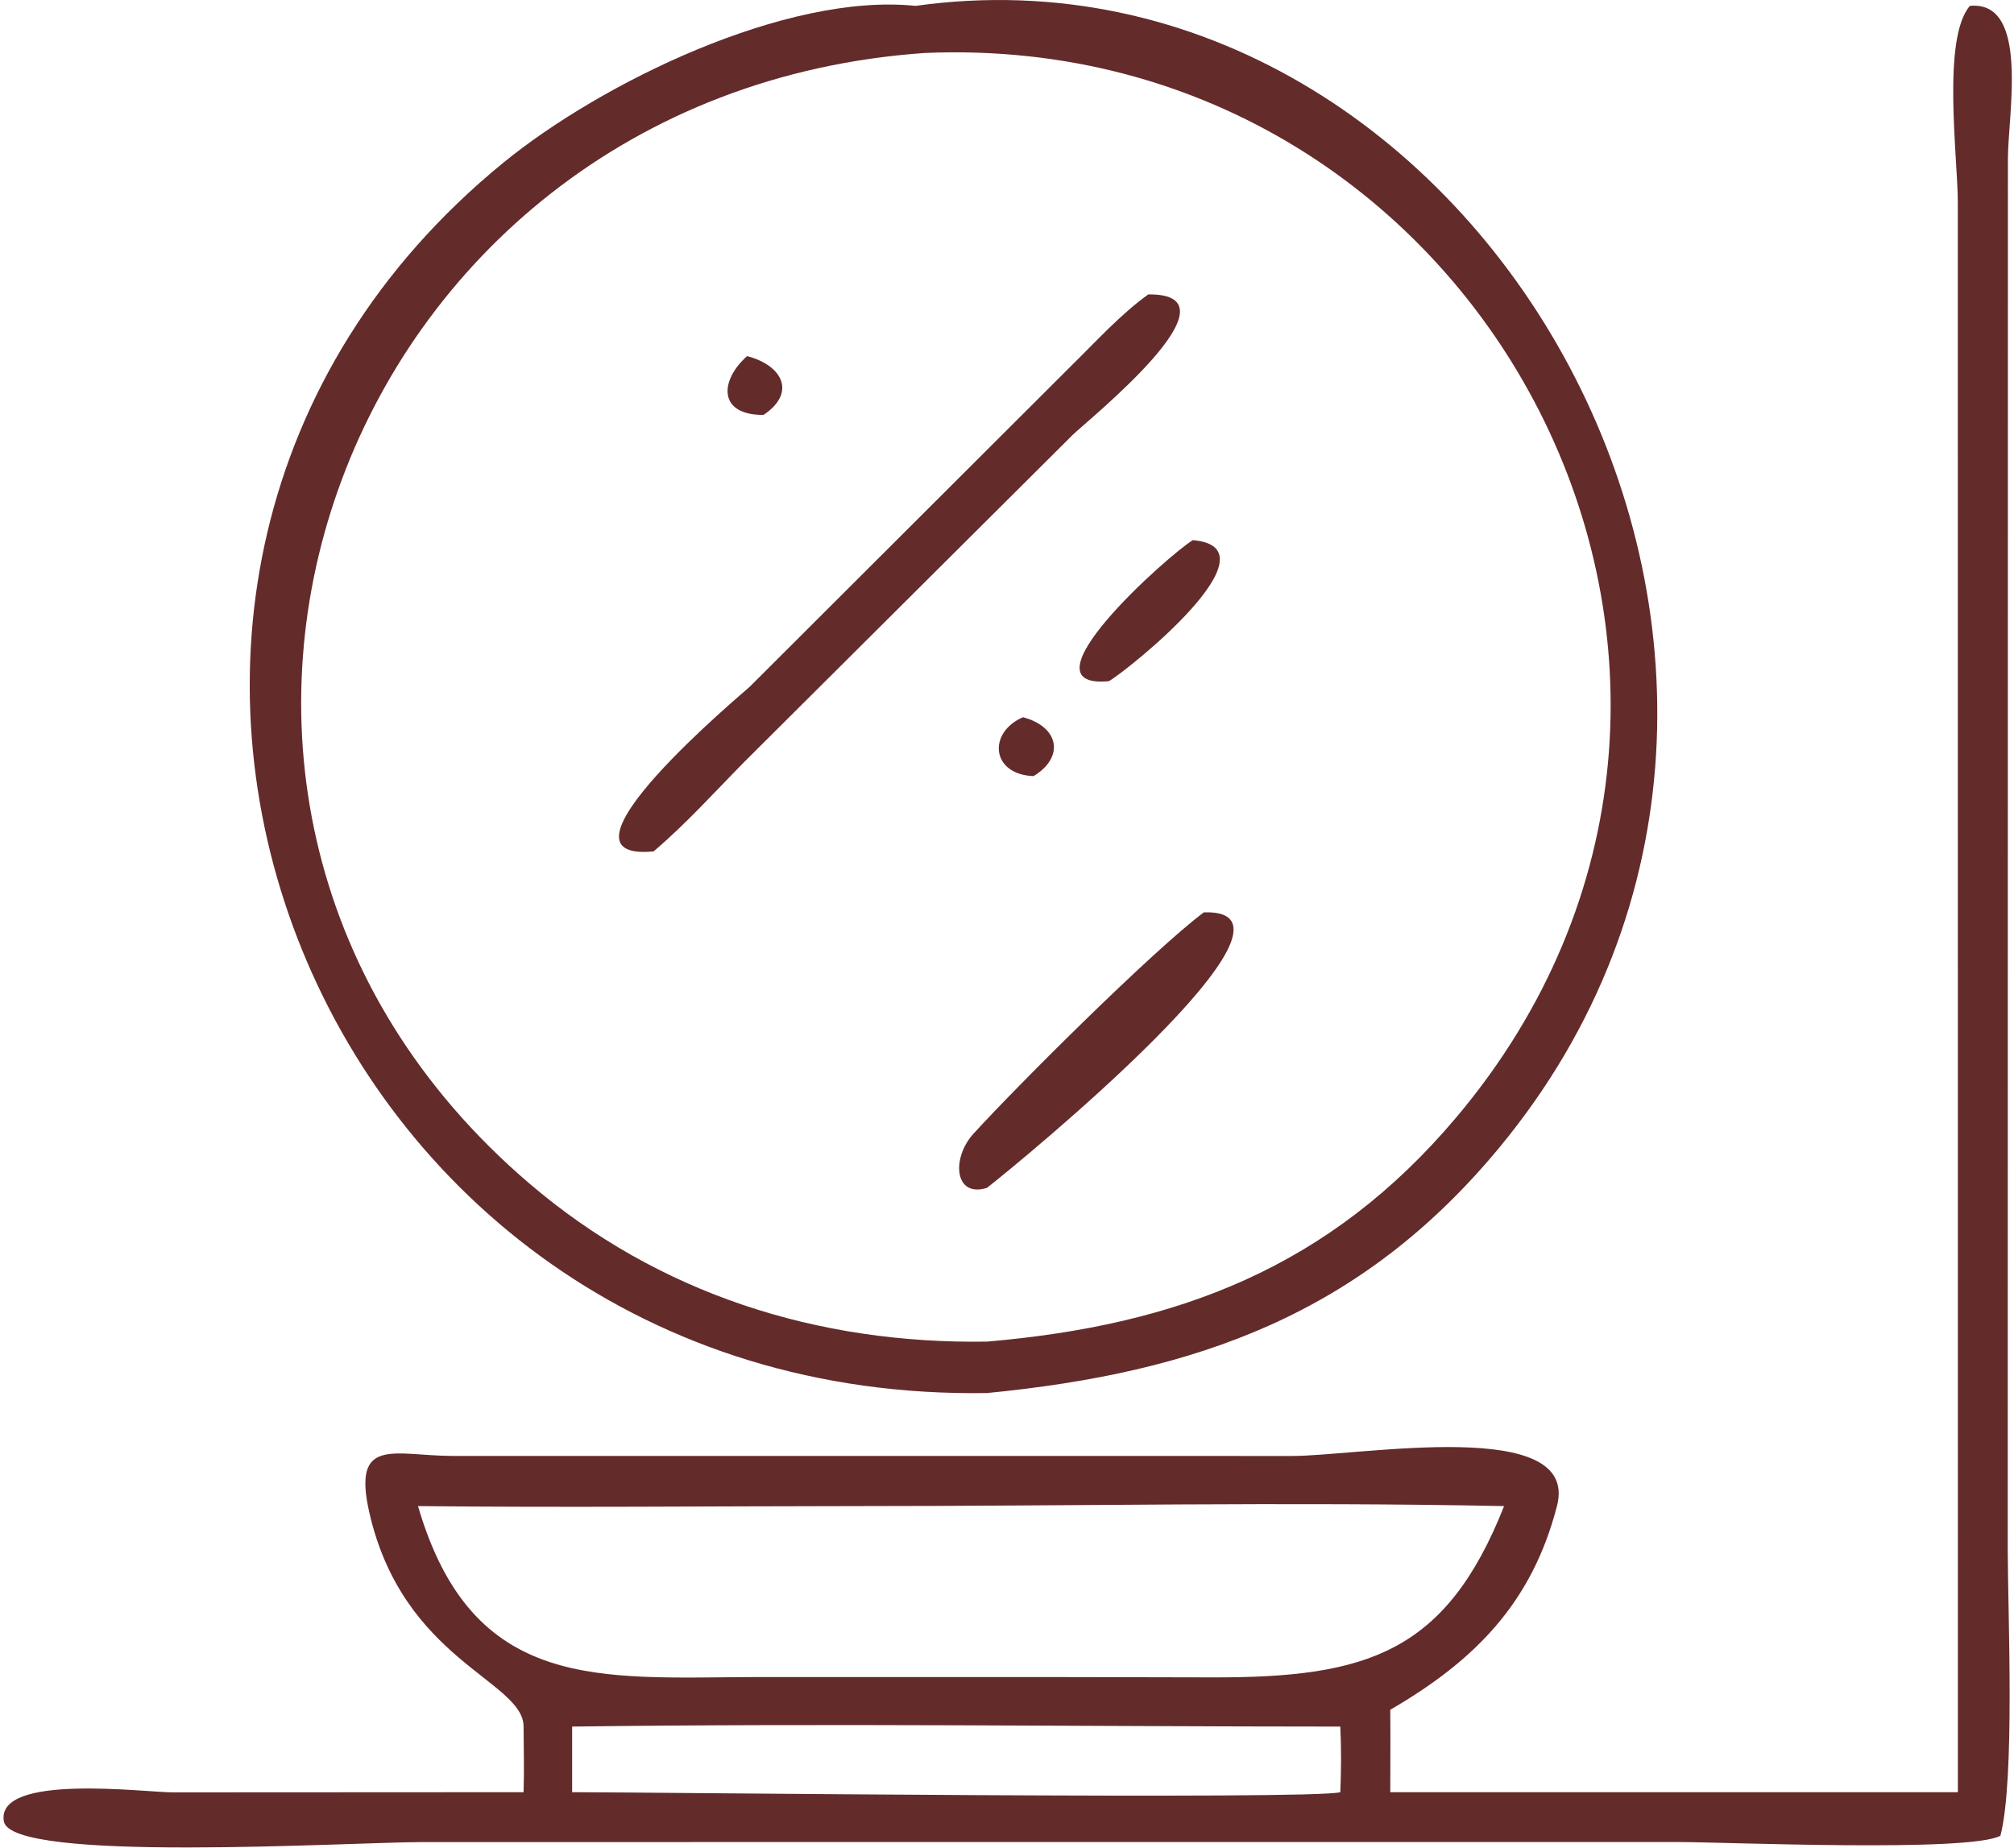<svg xmlns="http://www.w3.org/2000/svg" width="352" height="323" viewBox="0 0 352 323" fill="none"><path d="M160.01 1.027C258.724 -12.781 331.854 116.156 262.064 200.556C237.916 229.76 209.002 239.916 172.502 243.478C53.146 245.388 -1.309 101.338 87.964 28.444C105.108 14.445 137.44 -1.316 160.01 1.027ZM172.502 234.488C205.854 231.63 232.414 221.53 254.532 195.288C319.006 118.794 259.906 4.995 161.566 9.263C58.66 16.471 14.194 139.904 92.492 206.826C115.142 226.186 142.94 234.95 172.502 234.488Z" fill="#642B2B"></path><path d="M200.692 51.456C217.806 51.289 190.014 73.508 187.484 76.008L130.14 133.114C124.946 138.378 119.878 144.022 114.236 148.804C94.225 150.78 130.194 120.848 131 120.062L187.254 63.91C191.556 59.694 195.796 54.982 200.692 51.456Z" fill="#642B2B"></path><path d="M210.404 159.456C232.386 158.772 177.836 203.474 172.502 207.612C166.774 209.426 166.26 202.404 170.138 198.154C178.062 189.468 201.486 166.158 210.404 159.456Z" fill="#642B2B"></path><path d="M208.478 94.406C223.786 95.706 197.284 117.05 193.802 119.06C177.796 120.562 204.098 97.092 208.478 94.406Z" fill="#642B2B"></path><path d="M178.792 125.356C185.118 127.036 186.108 132.334 180.638 135.652C173.2 135.368 172.608 128.032 178.792 125.356Z" fill="#642B2B"></path><path d="M130.574 62.242C136.808 63.866 139.22 68.684 133.438 72.52C125.49 72.562 125.736 66.54 130.574 62.242Z" fill="#642B2B"></path><path d="M344.288 1.027C354.782 0.041 350.93 19.992 350.936 27.833L350.904 270.846C350.936 282.212 352.182 310.976 349.628 320.852C344.256 323.792 301.74 321.958 293.146 321.95L73.934 321.96C61.057 321.964 1.942 325.674 0.676 318.334C-0.787 309.852 25.603 313.29 30.185 313.272L91.508 313.24C91.638 309.43 91.522 305.588 91.508 301.774C91.486 293.734 70.379 290.238 64.524 264.246C61.553 251.058 68.865 254.39 78.846 254.468L225.784 254.478C237.748 254.478 276.202 247.45 272.126 263.214C267.746 280.16 257.782 290.232 242.986 298.84C243.036 303.64 242.994 308.442 242.986 313.24H342.192L342.178 35.348C342.168 27.446 339.37 6.752 344.288 1.027ZM73.056 263.238C82.586 295.838 104.8 293.214 132.052 293.116L185.75 293.12L212.006 293.174C238.854 293.226 252.718 288.92 262.88 263.238C225.154 262.456 187.24 263.242 149.494 263.238C124.022 263.256 98.526 263.506 73.056 263.238ZM99.996 313.24C113.274 313.244 229.63 314.602 234.254 313.24C234.416 309.392 234.434 305.62 234.254 301.774C189.528 301.766 144.712 301.176 99.996 301.774V313.24Z" fill="#642B2B"></path></svg>
